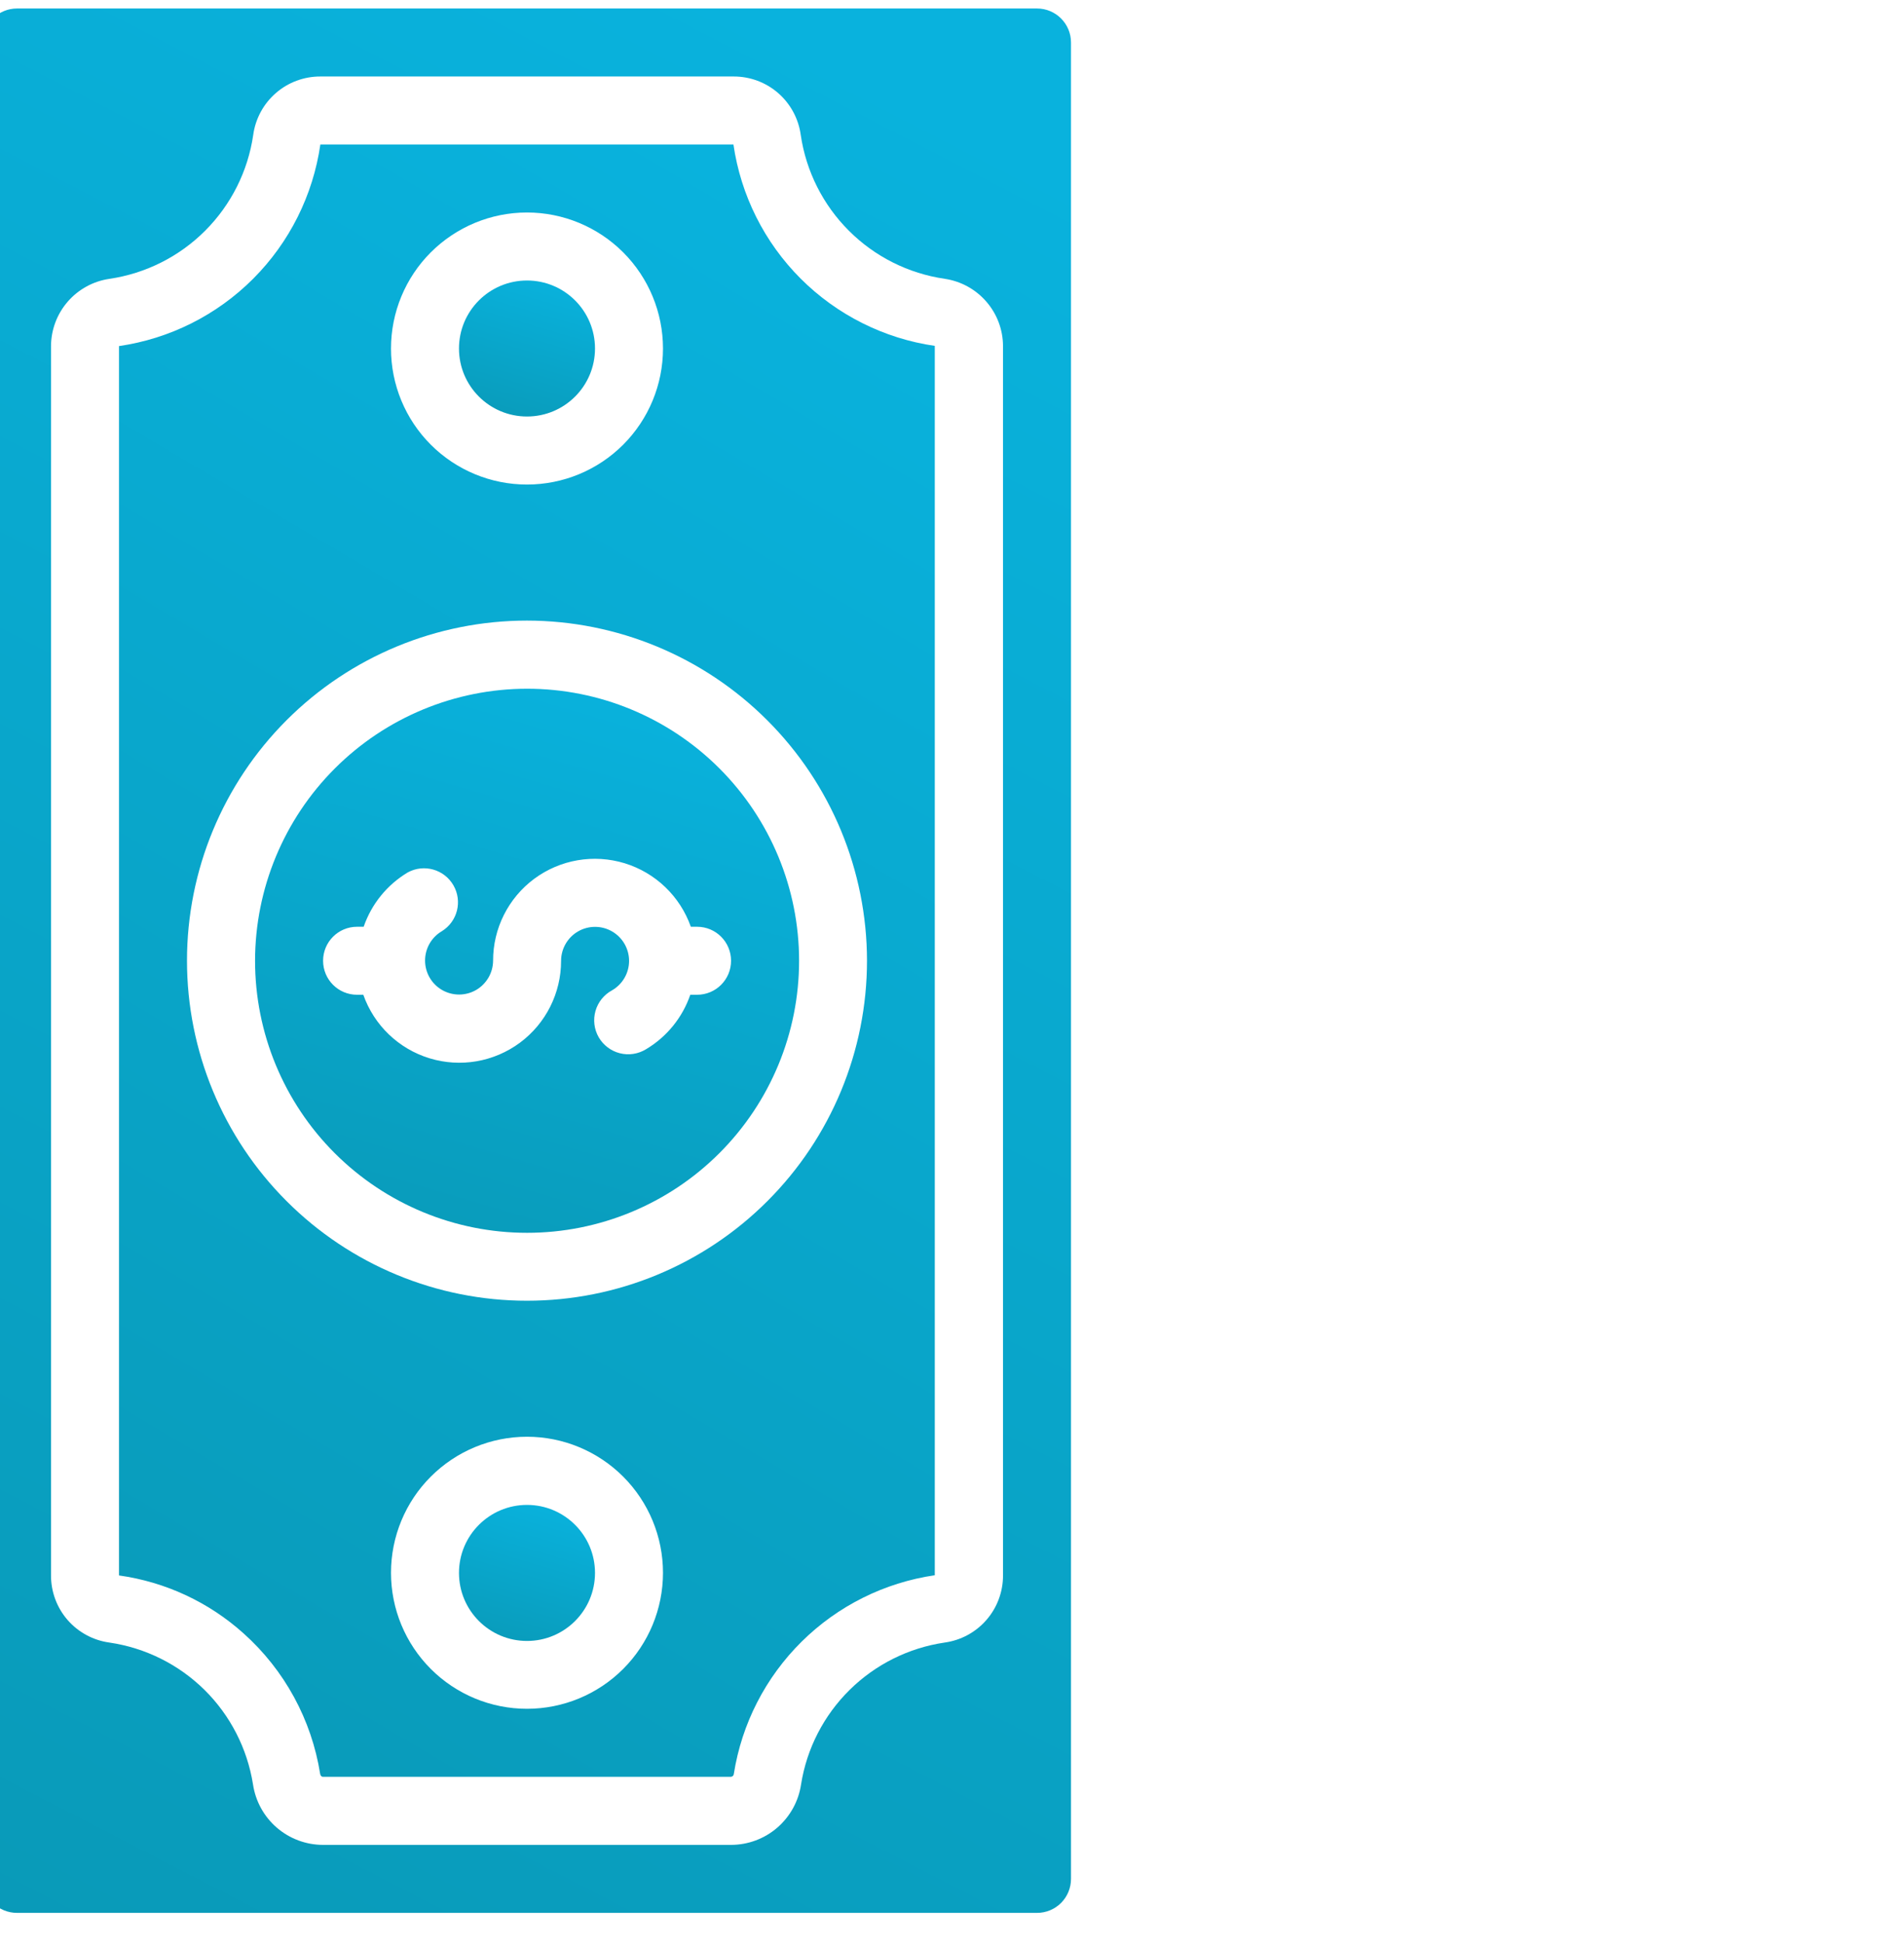 <svg width="48" height="49" viewBox="0 0 48 49" fill="none" xmlns="http://www.w3.org/2000/svg">
<path d="M13.286 10.498C12.339 10.498 11.571 9.731 11.571 8.784C11.571 7.837 12.339 7.07 13.286 7.07C14.232 7.07 15 7.837 15 8.784C15 9.731 14.232 10.498 13.286 10.498Z" fill="url(#paint0_linear_17608_142026)"/>
<path d="M3 8.723L3 39.709C4.17 39.872 5.265 40.382 6.143 41.172C7.173 42.095 7.854 43.344 8.071 44.71C8.077 44.747 8.101 44.785 8.141 44.785L18.428 44.785C18.468 44.781 18.498 44.749 18.5 44.71C18.7 43.444 19.3 42.276 20.212 41.375C21.123 40.475 22.298 39.889 23.566 39.704L23.566 8.718C22.286 8.532 21.1 7.937 20.185 7.023C19.27 6.108 18.676 4.922 18.49 3.642L8.076 3.642C7.891 4.923 7.297 6.11 6.382 7.026C5.467 7.942 4.281 8.537 3 8.723L3 8.723ZM16.714 39.642C16.714 40.551 16.353 41.423 15.71 42.066C15.067 42.709 14.195 43.07 13.285 43.07C12.376 43.07 11.504 42.709 10.861 42.066C10.218 41.423 9.857 40.551 9.857 39.642C9.857 38.733 10.218 37.86 10.861 37.218C11.504 36.575 12.376 36.213 13.285 36.213C14.195 36.213 15.067 36.575 15.71 37.218C16.353 37.861 16.714 38.733 16.714 39.642ZM21.857 24.213C21.857 26.487 20.954 28.667 19.346 30.274C17.739 31.882 15.559 32.785 13.285 32.785C11.012 32.785 8.832 31.882 7.225 30.274C5.617 28.667 4.714 26.487 4.714 24.213C4.714 21.94 5.617 19.76 7.225 18.152C8.832 16.545 11.012 15.642 13.285 15.642C15.558 15.644 17.737 16.548 19.343 18.155C20.951 19.762 21.854 21.941 21.857 24.213ZM13.285 5.356C14.195 5.356 15.067 5.718 15.71 6.36C16.353 7.003 16.714 7.875 16.714 8.785C16.714 9.694 16.353 10.566 15.71 11.209C15.067 11.852 14.195 12.213 13.285 12.213C12.376 12.213 11.504 11.852 10.861 11.209C10.218 10.566 9.857 9.694 9.857 8.785C9.857 7.875 10.218 7.003 10.861 6.36C11.504 5.718 12.376 5.356 13.285 5.356Z" fill="url(#paint1_linear_17608_142026)"/>
<path d="M-0.428 1.071L-0.428 47.357C-0.428 47.585 -0.338 47.802 -0.178 47.964C-0.017 48.124 0.201 48.214 0.429 48.214L26.143 48.214C26.37 48.214 26.588 48.124 26.749 47.964C26.91 47.802 27 47.585 27 47.357L27 1.071C27 0.598 26.616 0.214 26.143 0.214L0.429 0.214C0.201 0.214 -0.017 0.304 -0.178 0.465C-0.338 0.626 -0.428 0.844 -0.428 1.071L-0.428 1.071ZM18.495 1.928C18.908 1.927 19.308 2.076 19.619 2.347C19.93 2.619 20.132 2.994 20.187 3.403C20.321 4.317 20.747 5.163 21.401 5.816C22.054 6.469 22.901 6.894 23.815 7.027C24.222 7.087 24.594 7.29 24.864 7.601C25.134 7.911 25.284 8.307 25.286 8.719L25.286 39.709C25.287 40.122 25.138 40.521 24.867 40.832C24.596 41.143 24.221 41.345 23.812 41.401C22.908 41.534 22.069 41.952 21.418 42.595C20.767 43.238 20.338 44.072 20.195 44.975C20.132 45.399 19.919 45.786 19.595 46.066C19.271 46.346 18.857 46.5 18.429 46.5L8.143 46.5C7.715 46.5 7.301 46.345 6.977 46.065C6.653 45.785 6.441 45.398 6.378 44.974C6.234 44.071 5.806 43.237 5.156 42.594C4.505 41.952 3.666 41.534 2.761 41.401C2.352 41.346 1.977 41.144 1.705 40.833C1.434 40.522 1.285 40.122 1.286 39.709L1.286 8.719C1.289 8.308 1.439 7.91 1.71 7.6C1.98 7.29 2.352 7.087 2.76 7.028C3.674 6.893 4.52 6.468 5.173 5.814C5.826 5.16 6.251 4.314 6.384 3.399C6.44 2.991 6.643 2.616 6.954 2.346C7.265 2.075 7.664 1.927 8.076 1.928L18.495 1.928Z" fill="url(#paint2_linear_17608_142026)"/>
<path d="M6.43 24.216C6.43 26.035 7.152 27.779 8.438 29.065C9.725 30.351 11.468 31.073 13.287 31.073C15.106 31.073 16.85 30.351 18.136 29.065C19.422 27.779 20.145 26.035 20.145 24.216C20.145 22.397 19.422 20.653 18.136 19.367C16.85 18.081 15.106 17.359 13.287 17.359C11.469 17.361 9.726 18.084 8.441 19.369C7.155 20.655 6.432 22.398 6.43 24.216ZM17.416 23.359L17.573 23.359C18.047 23.359 18.43 23.742 18.43 24.216C18.43 24.69 18.047 25.073 17.573 25.073L17.402 25.073C17.205 25.648 16.81 26.134 16.288 26.445C16.09 26.567 15.852 26.604 15.627 26.547C15.403 26.491 15.21 26.345 15.094 26.145C14.978 25.944 14.949 25.704 15.012 25.482C15.075 25.259 15.226 25.071 15.43 24.961C15.695 24.808 15.859 24.525 15.859 24.219C15.859 23.913 15.696 23.63 15.431 23.477C15.167 23.324 14.84 23.323 14.575 23.475C14.309 23.628 14.146 23.91 14.145 24.216C14.146 25.03 13.761 25.797 13.107 26.282C12.452 26.767 11.607 26.912 10.828 26.674C10.049 26.436 9.43 25.841 9.159 25.073L9.002 25.073C8.528 25.073 8.145 24.69 8.145 24.216C8.145 23.742 8.528 23.359 9.002 23.359L9.168 23.359C9.366 22.784 9.761 22.299 10.282 21.988C10.69 21.768 11.199 21.912 11.431 22.314C11.662 22.715 11.534 23.227 11.139 23.471C10.876 23.625 10.715 23.908 10.716 24.213C10.717 24.519 10.88 24.8 11.145 24.953C11.409 25.105 11.735 25.106 12 24.954C12.264 24.802 12.428 24.521 12.431 24.216C12.429 23.402 12.814 22.635 13.468 22.15C14.123 21.665 14.968 21.52 15.747 21.758C16.526 21.997 17.145 22.591 17.416 23.359L17.416 23.359Z" fill="url(#paint3_linear_17608_142026)"/>
<path d="M13.286 41.36C12.339 41.36 11.571 40.592 11.571 39.645C11.571 38.699 12.339 37.931 13.286 37.931C14.232 37.931 15 38.699 15 39.645C15 40.592 14.232 41.36 13.286 41.36Z" fill="url(#paint4_linear_17608_142026)"/>
<defs>
<linearGradient id="paint0_linear_17608_142026" x1="15.293" y1="7.457" x2="13.186" y2="14.592" gradientUnits="userSpaceOnUse">
<stop stop-color="#09B2DD"/>
<stop offset="1" stop-color="#098598"/>
</linearGradient>
<linearGradient id="paint1_linear_17608_142026" x1="25.322" y1="8.291" x2="-15.439" y2="77.293" gradientUnits="userSpaceOnUse">
<stop stop-color="#09B2DD"/>
<stop offset="1" stop-color="#098598"/>
</linearGradient>
<linearGradient id="paint2_linear_17608_142026" x1="29.341" y1="5.638" x2="-14.948" y2="91.344" gradientUnits="userSpaceOnUse">
<stop stop-color="#09B2DD"/>
<stop offset="1" stop-color="#098598"/>
</linearGradient>
<linearGradient id="paint3_linear_17608_142026" x1="21.315" y1="18.908" x2="12.888" y2="47.447" gradientUnits="userSpaceOnUse">
<stop stop-color="#09B2DD"/>
<stop offset="1" stop-color="#098598"/>
</linearGradient>
<linearGradient id="paint4_linear_17608_142026" x1="15.293" y1="38.319" x2="13.186" y2="45.454" gradientUnits="userSpaceOnUse">
<stop stop-color="#09B2DD"/>
<stop offset="1" stop-color="#098598"/>
</linearGradient>
</defs>
</svg>
